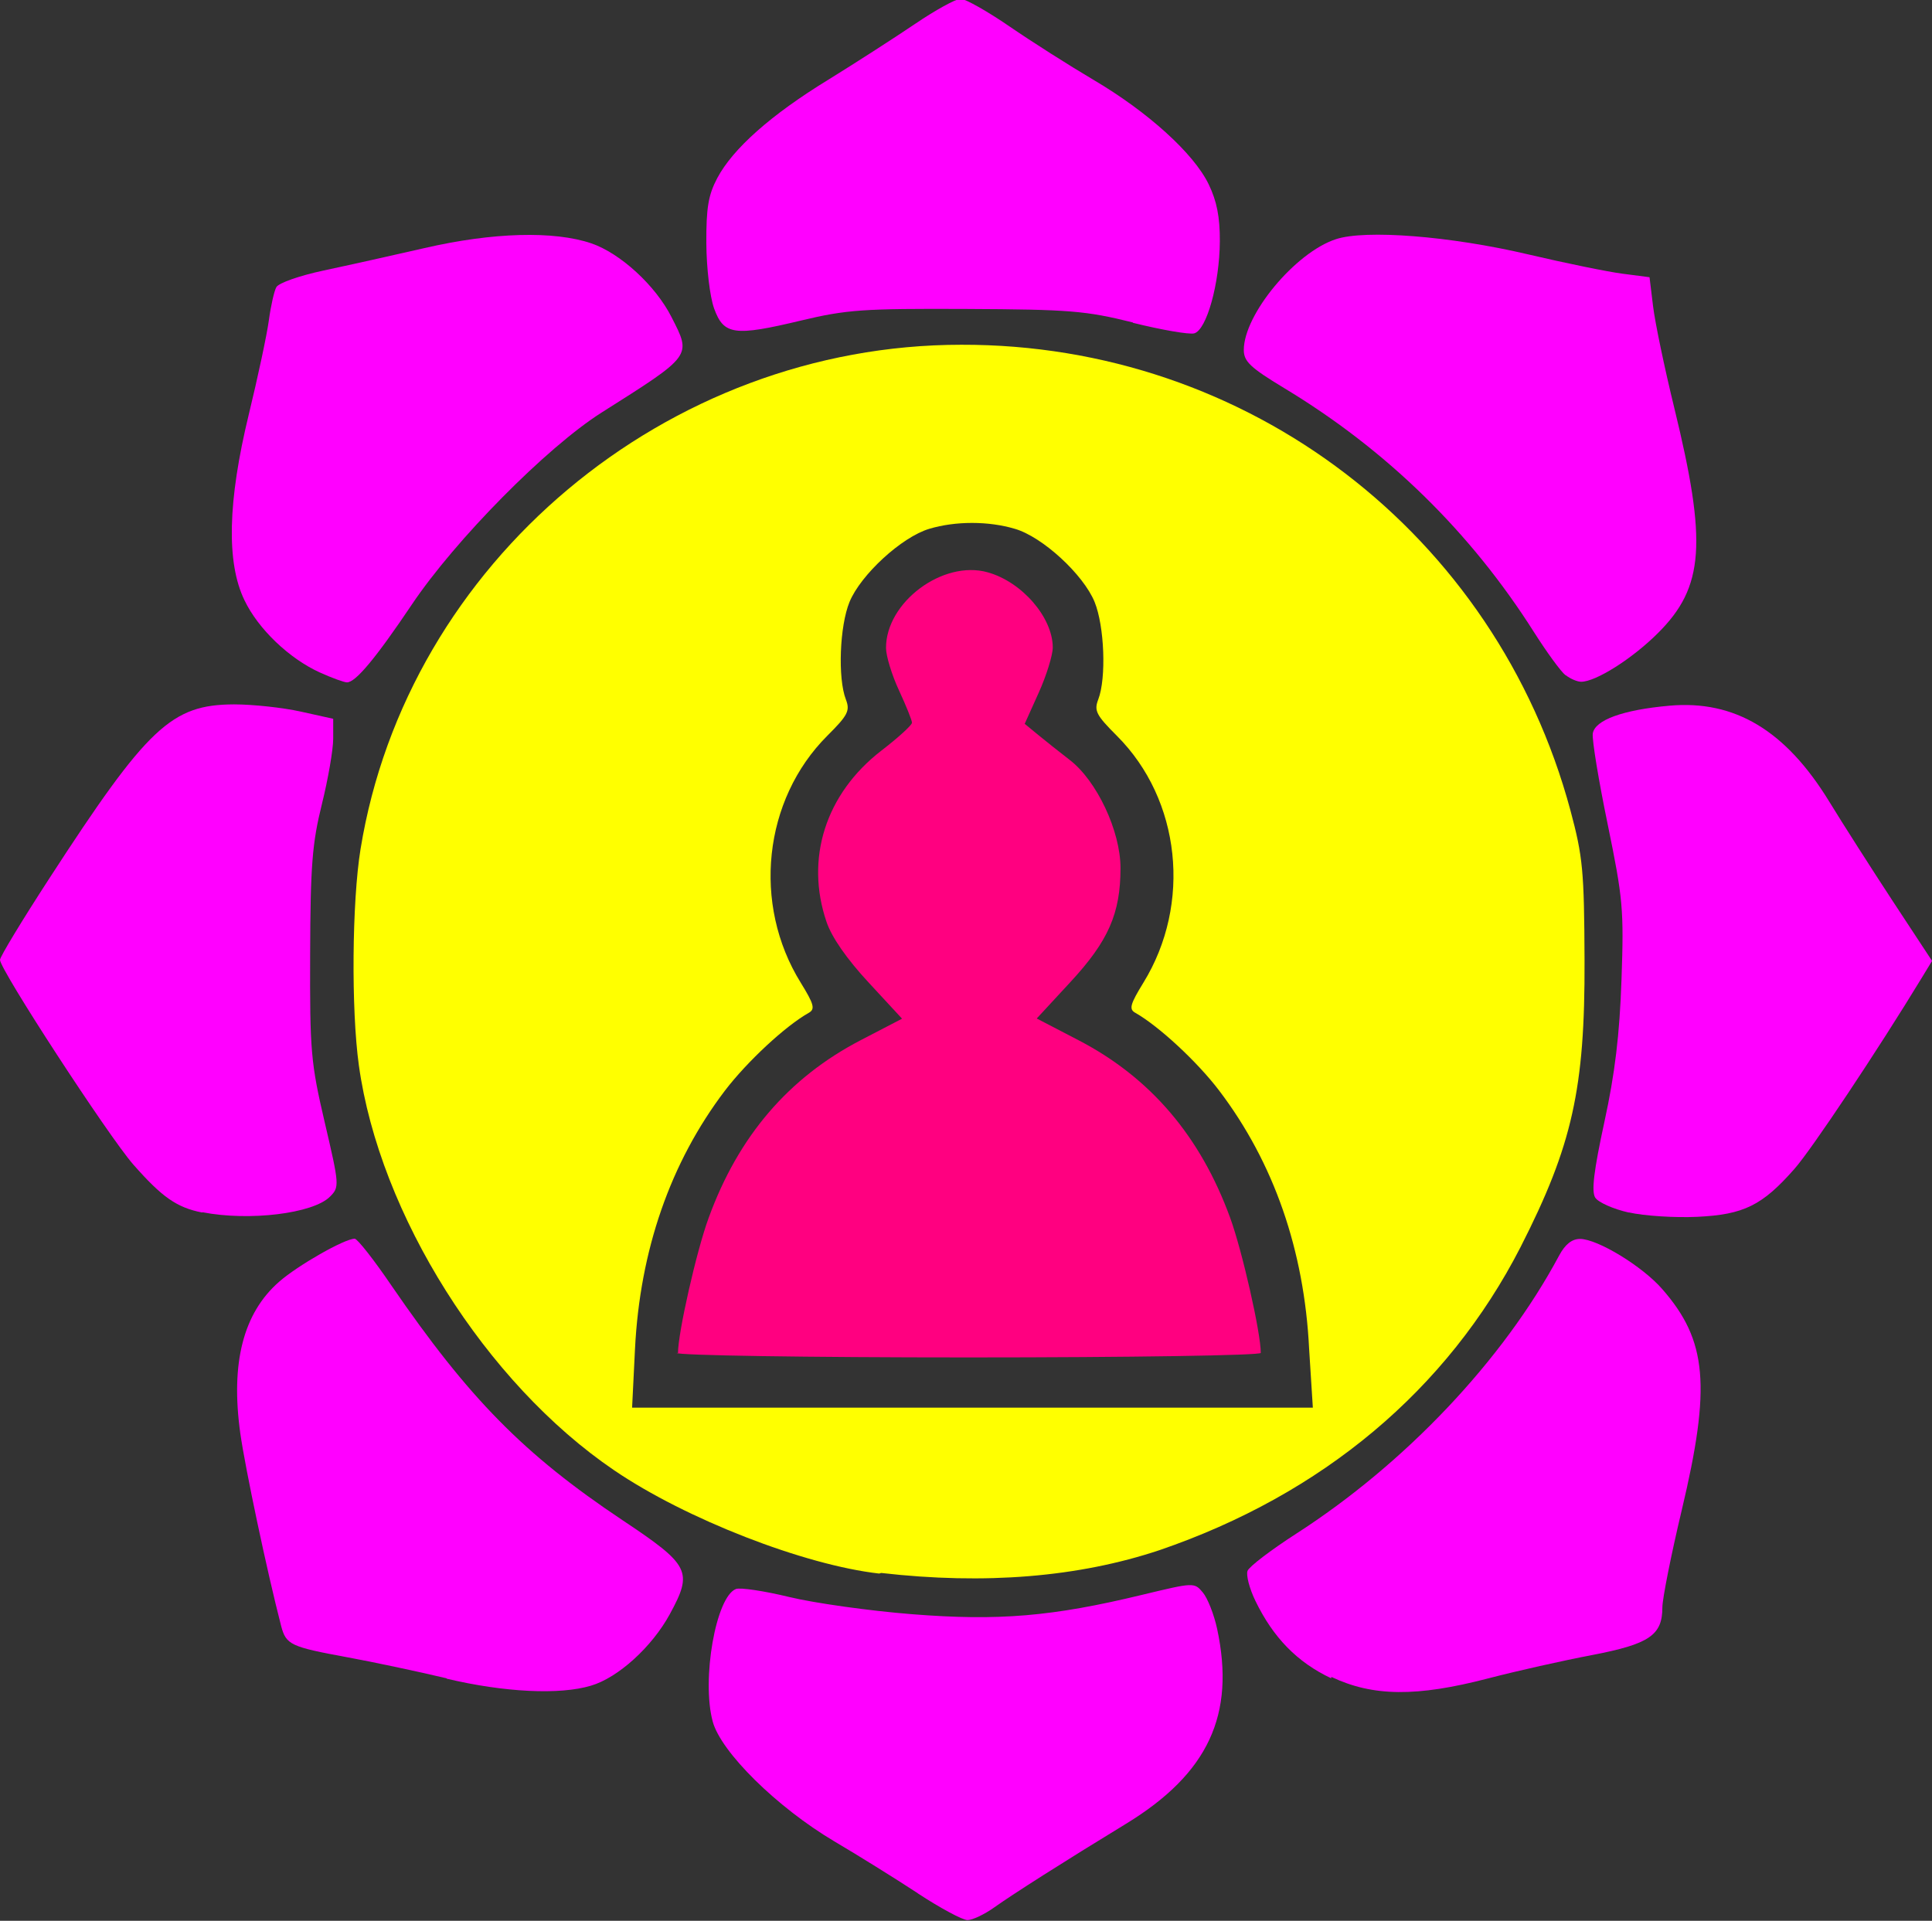 <?xml version="1.0" encoding="UTF-8"?>
<svg enable-background="new 0 0 74 74" overflow="visible" version="1.1" viewBox="0 0 70.1 69.7" xmlns="http://www.w3.org/2000/svg">
  <rect x="0" y="0" width="70.1" height="69.7" fill="#333333" stroke="none"/>
  <g fill="#f0f" fill-rule="evenodd" stroke-width=".097">
    <path d="m41.1 11.7c-1.71-0.424-2.29-0.471-6.04-0.489-3.74-0.017-4.34 0.025-5.99 0.419-2.43 0.582-2.81 0.528-3.16-0.438-0.152-0.422-0.276-1.46-0.281-2.36-0.007-1.29 0.07-1.75 0.396-2.37 0.57-1.07 1.94-2.29 4.03-3.57 0.987-0.609 2.4-1.52 3.14-2.02 0.74-0.503 1.49-0.915 1.66-0.915s0.97 0.451 1.77 1c0.802 0.551 2.17 1.42 3.05 1.94 1.97 1.16 3.64 2.67 4.18 3.79 0.296 0.612 0.41 1.19 0.405 2.07-0.009 1.53-0.48 3.22-0.931 3.34-0.182 0.047-1.18-0.125-2.22-0.383z"/>
    <path d="m56.8 24.5c-0.166-0.13-0.679-0.834-1.14-1.56-2.3-3.63-5.34-6.61-9.07-8.86-1.23-0.743-1.46-0.968-1.46-1.38 0-1.29 1.87-3.54 3.34-4.02 1.07-0.355 4.15-0.113 6.96 0.547 1.35 0.318 2.9 0.635 3.44 0.705l0.981 0.127 0.129 1.06c0.071 0.585 0.416 2.24 0.766 3.67 1.2 4.91 1.09 6.51-0.586 8.18-0.937 0.937-2.26 1.77-2.79 1.77-0.14 0-0.39-0.106-0.556-0.236z"/>
    <path d="m11.6 24.4c-1.1-0.501-2.23-1.57-2.73-2.62-0.661-1.36-0.609-3.59 0.159-6.75 0.328-1.35 0.655-2.88 0.725-3.4 0.07-0.519 0.193-1.07 0.273-1.21 0.081-0.151 0.842-0.418 1.72-0.605 0.868-0.184 2.51-0.55 3.66-0.814 2.47-0.57 4.69-0.632 6.05-0.17 1.05 0.359 2.33 1.53 2.91 2.68 0.724 1.42 0.763 1.37-2.54 3.46-1.99 1.26-5.3 4.61-6.88 6.96-1.31 1.95-2.05 2.84-2.36 2.83-0.11-0.002-0.552-0.164-0.982-0.359z"/>
    <path d="m7.34 44c-0.923-0.18-1.46-0.555-2.51-1.75-0.905-1.04-4.83-7.06-4.83-7.42 0-0.11 0.799-1.43 1.78-2.94 3.58-5.52 4.44-6.32 6.71-6.33 0.684-2.8e-4 1.77 0.117 2.42 0.261l1.18 0.262v0.722c0 0.397-0.186 1.47-0.412 2.38-0.351 1.42-0.414 2.22-0.425 5.44-0.012 3.52 0.024 3.94 0.531 6.11 0.533 2.28 0.536 2.34 0.187 2.69-0.612 0.612-2.93 0.895-4.63 0.563z"/>
    <path d="m16.2 60.9c-1.04-0.247-2.65-0.589-3.59-0.761-2.07-0.381-2.23-0.454-2.41-1.14-0.51-1.97-1.3-5.71-1.48-6.98-0.358-2.56 0.104-4.37 1.41-5.51 0.671-0.589 2.37-1.56 2.74-1.56 0.096 0 0.7 0.767 1.34 1.71 2.8 4.08 4.79 6.11 8.37 8.5 2.46 1.64 2.57 1.86 1.72 3.42-0.644 1.18-1.87 2.3-2.86 2.59-1.13 0.34-3.14 0.242-5.23-0.254z"/>
    <path d="m33.3 68.7c-0.819-0.536-2.19-1.39-3.04-1.89-2.07-1.23-4.1-3.23-4.4-4.34-0.412-1.52 0.115-4.53 0.843-4.81 0.157-0.06 1.03 0.071 1.94 0.292 0.913 0.221 2.91 0.501 4.44 0.622 3.15 0.25 5.1 0.086 8.36-0.703 1.88-0.453 1.89-0.454 2.2-0.085 0.173 0.204 0.407 0.8 0.519 1.32 0.669 3.12-0.324 5.25-3.3 7.07-2.28 1.39-4.1 2.55-4.79 3.04-0.353 0.252-0.788 0.458-0.967 0.458-0.179 0-0.995-0.438-1.81-0.974z"/>
    <path d="m48.3 60.9c-1.23-0.581-2.1-1.47-2.75-2.81-0.215-0.444-0.343-0.933-0.284-1.09 0.059-0.154 0.854-0.76 1.77-1.35 3.93-2.53 7.5-6.28 9.54-10.1 0.218-0.402 0.462-0.594 0.756-0.593 0.633 0.003 2.26 0.991 2.98 1.82 1.63 1.86 1.78 3.52 0.706 8.03-0.386 1.62-0.701 3.21-0.701 3.52 0 1.01-0.471 1.33-2.55 1.73-1.04 0.197-2.74 0.578-3.77 0.847-2.6 0.677-4.18 0.662-5.69-0.054z"/>
    <path d="m59.1 44c-0.561-0.126-1.11-0.37-1.22-0.542-0.141-0.227-0.05-0.978 0.332-2.74 0.385-1.77 0.552-3.16 0.622-5.17 0.089-2.55 0.053-2.94-0.502-5.64-0.329-1.59-0.572-3.07-0.54-3.29 0.073-0.489 1.09-0.86 2.78-1.01 2.37-0.213 4.22 0.898 5.8 3.48 0.489 0.801 1.53 2.43 2.31 3.62l1.42 2.16-0.363 0.597c-1.61 2.65-4.01 6.25-4.63 6.95-1.17 1.33-1.84 1.66-3.53 1.74-0.803 0.038-1.92-0.033-2.48-0.16z"/>
  </g>
  <path d="m24.6 49.1c0-0.738 0.67-3.7 1.11-4.9 1.08-2.97 2.9-5.09 5.51-6.45l1.51-0.785-1.22-1.32c-0.782-0.844-1.33-1.63-1.52-2.19-0.785-2.3-0.033-4.65 1.98-6.21 0.615-0.473 1.12-0.932 1.12-1.02 0-0.087-0.212-0.614-0.47-1.17-0.259-0.556-0.471-1.25-0.472-1.54-0.006-1.66 2.06-3.2 3.68-2.75 1.25 0.344 2.37 1.64 2.37 2.73 0 0.278-0.229 1.02-0.509 1.64l-0.509 1.13 0.486 0.4c0.267 0.22 0.786 0.631 1.15 0.913 0.982 0.756 1.84 2.58 1.84 3.92 0 1.65-0.44 2.65-1.82 4.14l-1.22 1.32 1.51 0.785c2.62 1.36 4.43 3.49 5.51 6.45 0.44 1.21 1.11 4.17 1.11 4.9 0 0.091-4.72 0.164-10.6 0.164s-10.6-0.073-10.6-0.164z" fill="#ff0080" fill-rule="evenodd"/>
  <path d="m31.9 57.1c-2.72-0.308-7.02-1.98-9.62-3.75-4.65-3.16-8.51-9.27-9.26-14.7-0.28-2.01-0.249-5.93 0.062-7.84 1.69-10.4 11.1-18.3 21.8-18.3 10.4-0.025 19.4 6.86 22.1 16.9 0.45 1.68 0.498 2.19 0.511 5.44 0.018 4.65-0.445 6.72-2.32 10.4-2.66 5.19-7.2 8.98-13.1 11-2.94 0.982-6.34 1.26-10.1 0.828zm15.6-8.15c-0.176-3.58-1.28-6.76-3.26-9.37-0.795-1.05-2.2-2.35-3.05-2.83-0.232-0.13-0.183-0.31 0.296-1.09 1.76-2.86 1.36-6.64-0.962-8.96-0.751-0.751-0.833-0.911-0.675-1.32 0.297-0.773 0.225-2.66-0.134-3.54-0.41-0.996-1.89-2.36-2.89-2.65-0.956-0.286-2.16-0.286-3.11 0-1 0.3-2.48 1.66-2.89 2.65-0.36 0.873-0.432 2.77-0.134 3.54 0.158 0.411 0.076 0.571-0.675 1.32-2.32 2.32-2.73 6.11-0.962 8.96 0.479 0.776 0.528 0.956 0.296 1.09-0.852 0.477-2.25 1.78-3.05 2.83-1.98 2.61-3.08 5.79-3.26 9.37l-0.105 2.13h24.7z" fill="#ff0" fill-rule="evenodd" stroke-width=".097"/>
</svg>
